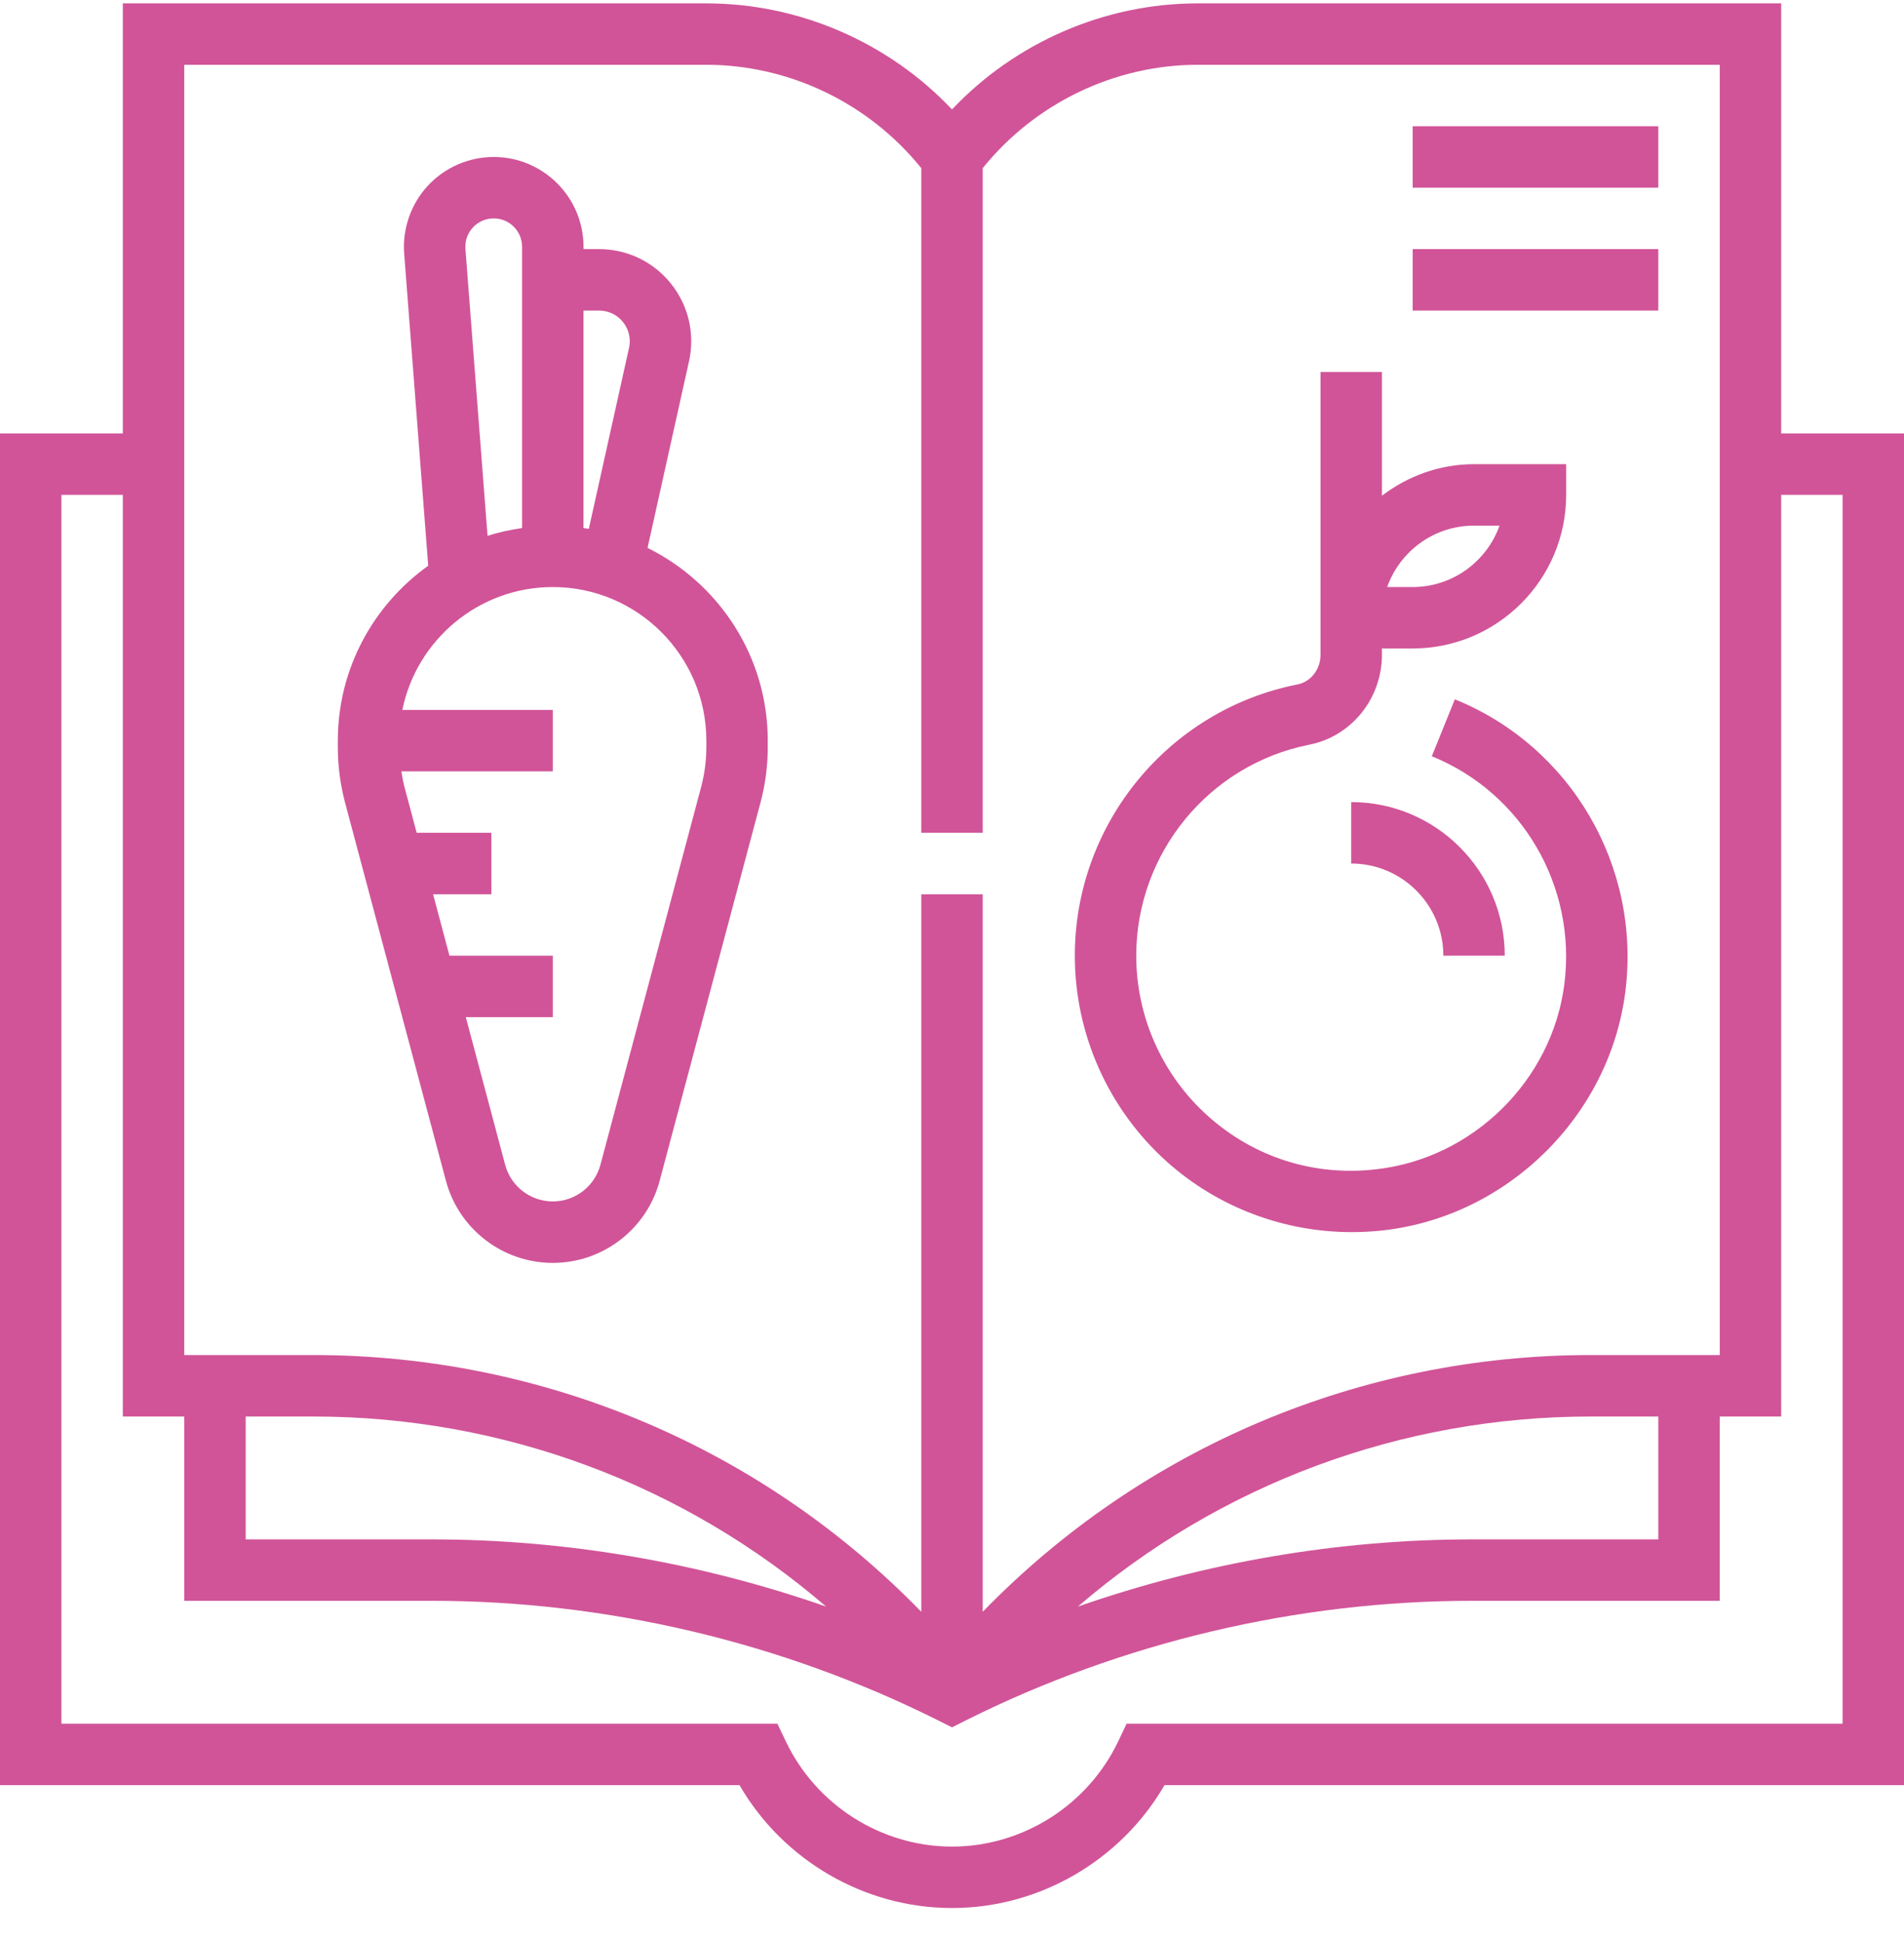 <svg width="51" height="52" viewBox="0 0 51 52" fill="none" xmlns="http://www.w3.org/2000/svg">
<g clip-path="url(#clip0)">
<path d="M47.71 11.606V0.09H32.081C29.59 0.09 27.197 1.136 25.5 2.93C23.803 1.136 21.41 0.09 18.919 0.09H3.29V11.606H0V47.8H19.808C20.976 49.814 23.155 51.09 25.5 51.09C27.845 51.09 30.024 49.814 31.192 47.8H51V11.606H47.71ZM4.935 1.735H18.919C21.152 1.735 23.28 2.77 24.677 4.502V22.299H26.323V4.502C27.72 2.77 29.848 1.735 32.081 1.735H46.065V36.283H42.615C36.432 36.283 30.591 38.768 26.323 43.158V23.945H24.677V43.158C20.41 38.768 14.569 36.283 8.384 36.283H4.935V1.735ZM6.581 37.929H8.384C13.485 37.929 18.332 39.752 22.127 43.018C18.738 41.836 15.149 41.219 11.562 41.219H6.581V37.929ZM44.419 37.929V41.219H39.438C35.85 41.219 32.26 41.836 28.872 43.019C32.667 39.752 37.515 37.929 42.615 37.929H44.419ZM49.355 46.154H30.177L29.954 46.623C29.139 48.337 27.39 49.445 25.5 49.445C23.61 49.445 21.861 48.337 21.047 46.623L20.823 46.154H1.645V13.251H3.29V37.929H4.935V42.864H11.562C16.249 42.864 20.941 43.972 25.133 46.068L25.5 46.252L25.867 46.067C30.059 43.972 34.751 42.864 39.438 42.864H46.065V37.929H47.71V13.251H49.355V46.154Z" fill="#D15498"/>
<path d="M11.944 31.615C12.288 32.911 13.466 33.816 14.807 33.816C16.148 33.816 17.326 32.911 17.67 31.615L20.37 21.491L20.371 21.49C20.5 21.005 20.565 20.506 20.565 20.008V19.832C20.565 17.568 19.249 15.612 17.345 14.671L18.456 9.673C18.619 8.938 18.442 8.18 17.971 7.593C17.501 7.007 16.798 6.67 16.046 6.67H15.63V6.607C15.63 5.282 14.55 4.203 13.225 4.203C12.557 4.203 11.914 4.483 11.46 4.973C11.007 5.463 10.775 6.126 10.826 6.791L11.47 15.148C10.007 16.194 9.049 17.901 9.049 19.832V20.008C9.049 20.506 9.114 21.005 9.243 21.492L11.944 31.615ZM18.92 19.832V20.008C18.92 20.364 18.873 20.721 18.782 21.067L16.082 31.192C15.927 31.768 15.404 32.17 14.807 32.17C14.21 32.17 13.687 31.768 13.532 31.192L12.477 27.235H14.807V25.59H12.039L11.601 23.945H13.162V22.299H11.161L10.833 21.068C10.797 20.931 10.773 20.792 10.751 20.654H14.807V19.009H10.777C11.159 17.135 12.82 15.719 14.807 15.719C17.075 15.719 18.92 17.564 18.92 19.832ZM16.046 8.316C16.297 8.316 16.531 8.428 16.687 8.623C16.845 8.819 16.904 9.071 16.849 9.316L15.772 14.161C15.724 14.153 15.677 14.146 15.629 14.139V8.316H16.046ZM12.467 6.666C12.451 6.452 12.522 6.248 12.667 6.091C12.813 5.934 13.01 5.848 13.225 5.848C13.644 5.848 13.984 6.188 13.984 6.607V14.139C13.668 14.186 13.357 14.251 13.059 14.347L12.467 6.666Z" fill="#D15498"/>
<path d="M31.263 31.113C32.623 32.328 34.39 32.992 36.211 32.992C36.49 32.992 36.771 32.976 37.051 32.945C40.382 32.569 43.109 29.885 43.535 26.563C43.963 23.209 42.086 19.986 38.969 18.725L38.352 20.25C40.776 21.231 42.237 23.742 41.902 26.354C41.572 28.934 39.453 31.017 36.866 31.309C35.198 31.503 33.596 30.991 32.358 29.885C31.137 28.794 30.435 27.228 30.435 25.59C30.435 22.847 32.385 20.471 35.071 19.94C36.198 19.718 37.016 18.706 37.016 17.533V17.364H37.838C40.106 17.364 41.951 15.519 41.951 13.251V12.429H39.484C38.554 12.429 37.705 12.75 37.016 13.273V9.961H35.371V17.534C35.371 17.923 35.112 18.257 34.753 18.327C31.298 19.009 28.79 22.063 28.79 25.59C28.79 27.696 29.692 29.709 31.263 31.113ZM39.484 14.074H40.166C39.826 15.031 38.911 15.719 37.838 15.719H37.156C37.496 14.761 38.411 14.074 39.484 14.074Z" fill="#D15498"/>
<path d="M36.193 23.122C37.554 23.122 38.661 24.23 38.661 25.59H40.306C40.306 23.322 38.461 21.477 36.193 21.477V23.122Z" fill="#D15498"/>
<path d="M37.839 3.38H44.419V5.026H37.839V3.38Z" fill="#D15498"/>
<path d="M37.839 6.67H44.419V8.316H37.839V6.67Z" fill="#D15498"/>
</g>
<defs>
<clipPath id="clip0">
<rect width="51" height="51" fill="white" transform="translate(0 0.09)"/>
</clipPath>
</defs>
</svg>
